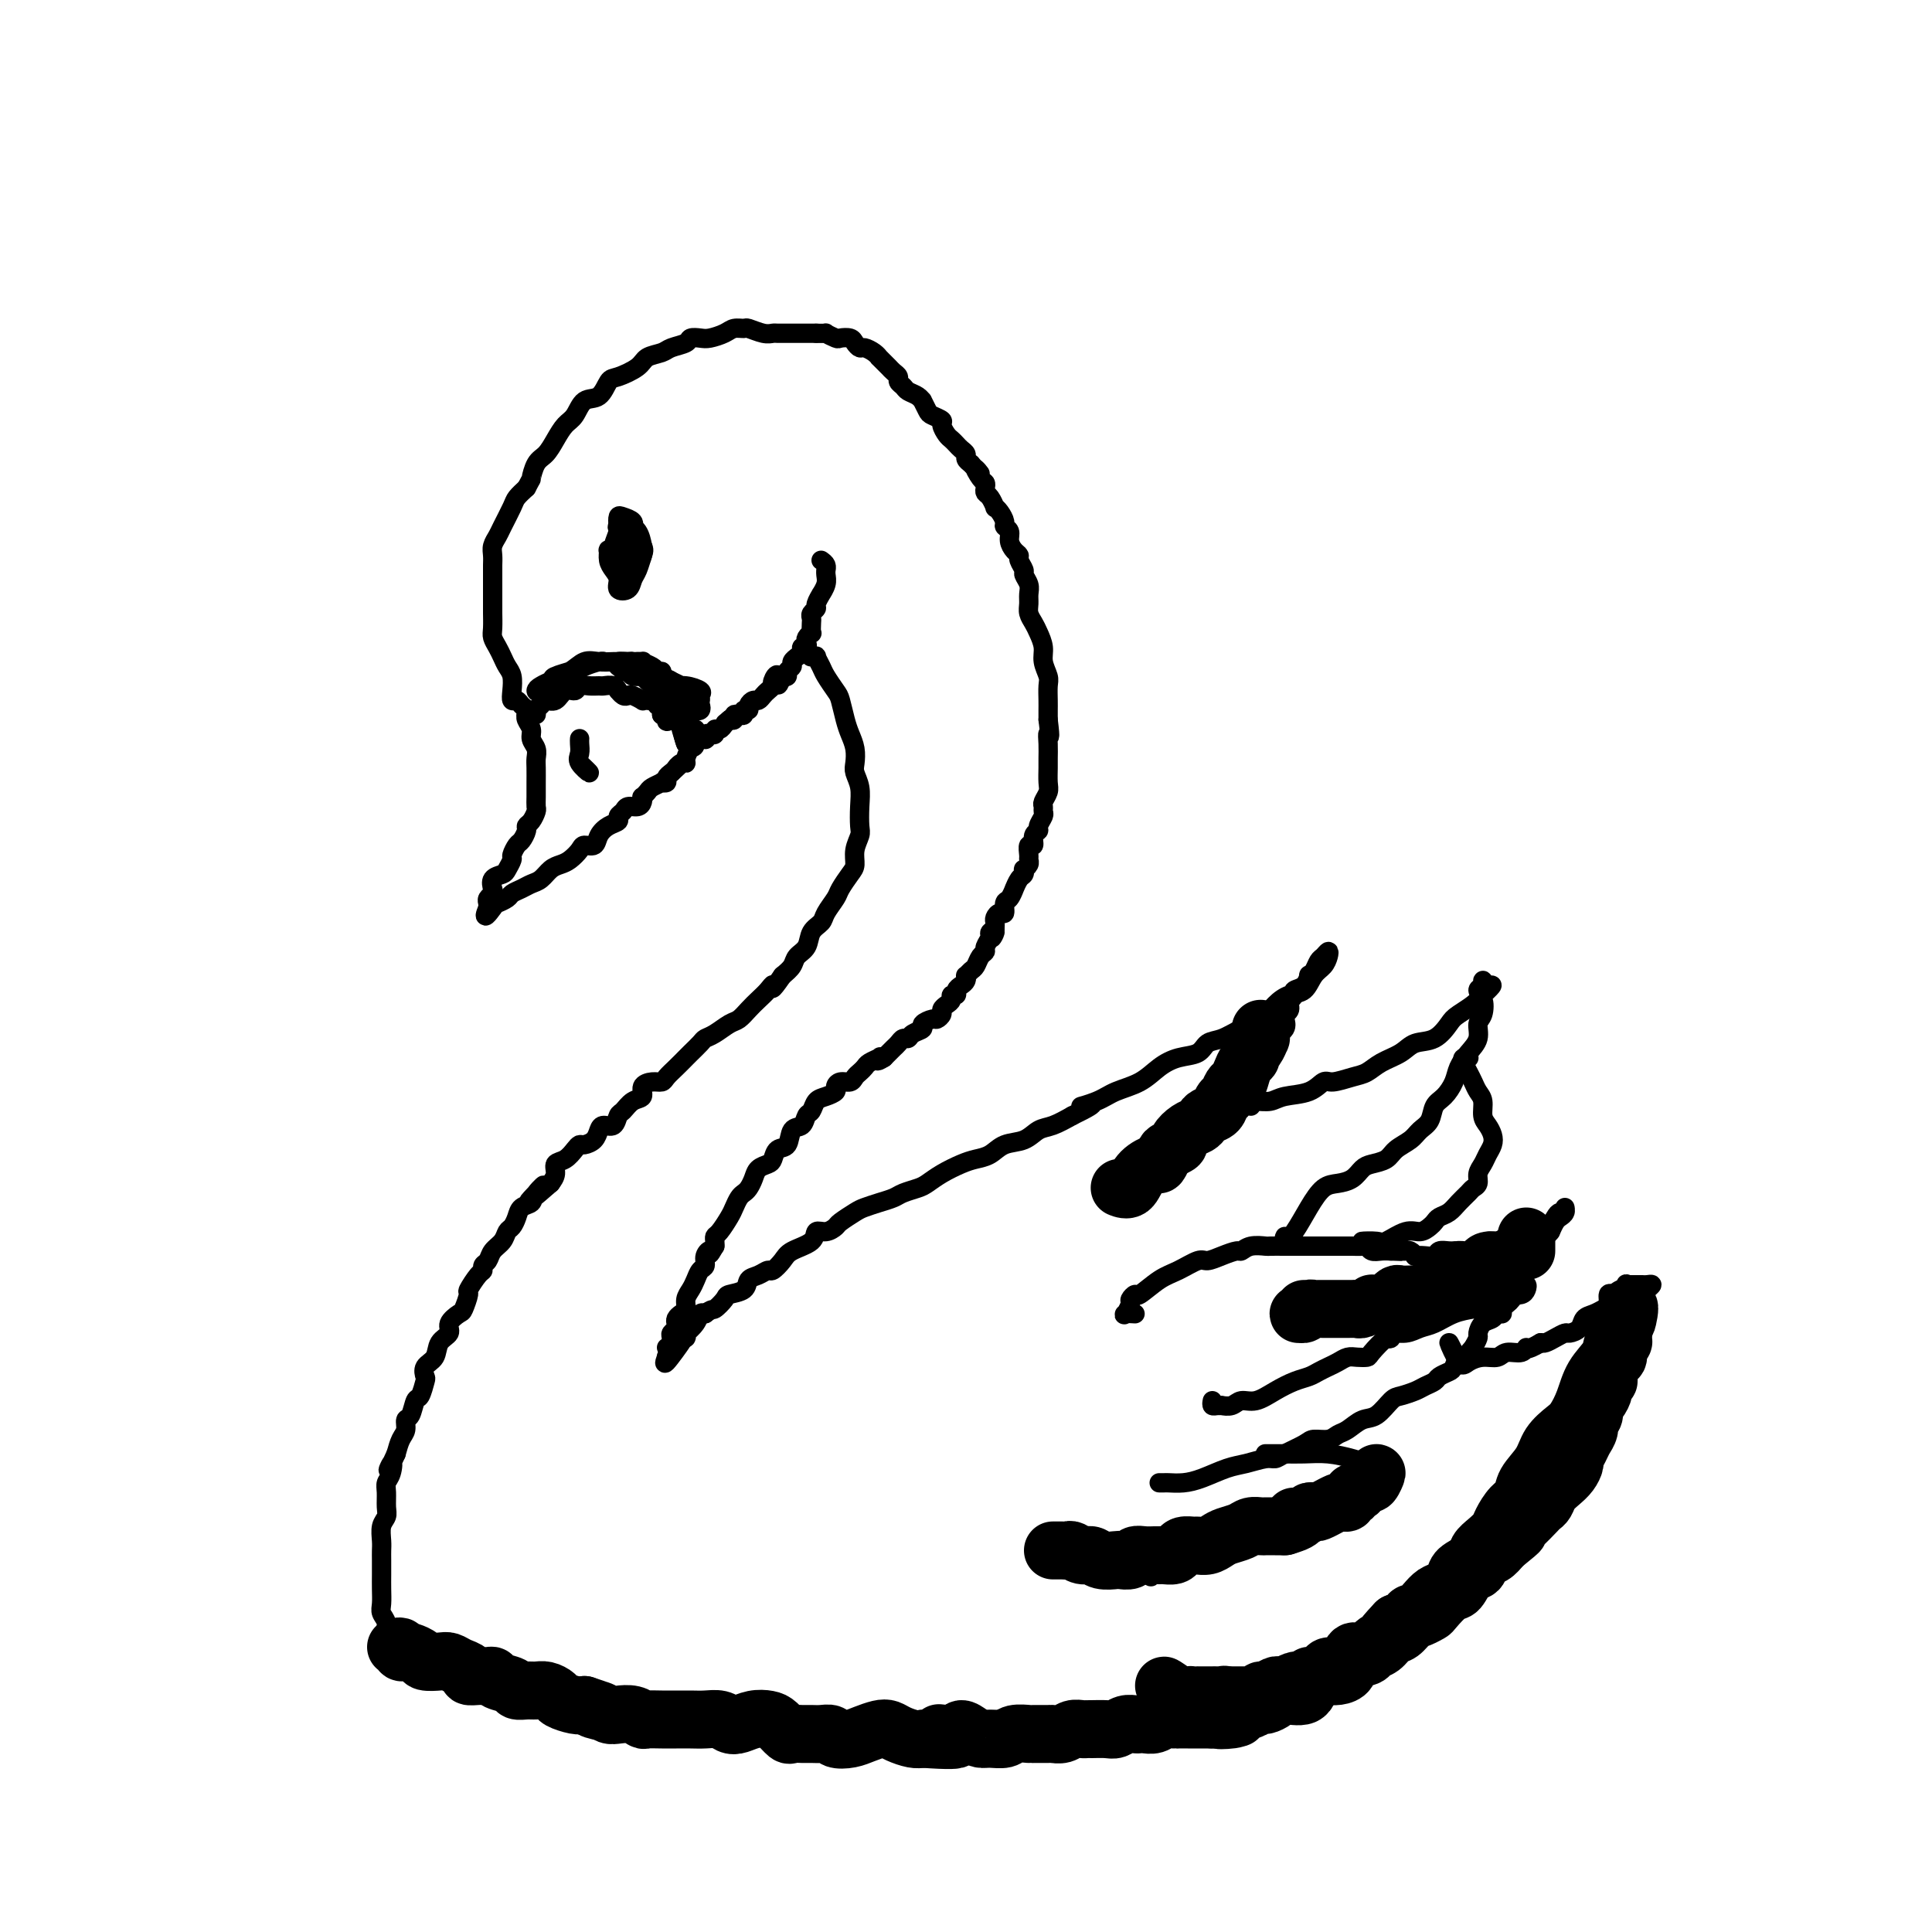 <svg viewBox='0 0 400 400' version='1.1' xmlns='http://www.w3.org/2000/svg' xmlns:xlink='http://www.w3.org/1999/xlink'><g fill='none' stroke='#000000' stroke-width='4' stroke-linecap='round' stroke-linejoin='round'><path d='M168,136c-0.120,-0.013 -0.240,-0.027 0,0c0.240,0.027 0.842,0.094 1,0c0.158,-0.094 -0.126,-0.351 0,0c0.126,0.351 0.664,1.308 1,2c0.336,0.692 0.471,1.119 1,2c0.529,0.881 1.452,2.217 2,3c0.548,0.783 0.722,1.015 1,2c0.278,0.985 0.662,2.725 1,4c0.338,1.275 0.630,2.087 1,3c0.370,0.913 0.817,1.927 1,3c0.183,1.073 0.101,2.207 0,3c-0.101,0.793 -0.222,1.247 0,2c0.222,0.753 0.788,1.804 1,3c0.212,1.196 0.071,2.537 0,4c-0.071,1.463 -0.074,3.048 0,4c0.074,0.952 0.223,1.270 0,2c-0.223,0.730 -0.818,1.871 -1,3c-0.182,1.129 0.049,2.246 0,3c-0.049,0.754 -0.379,1.147 -1,2c-0.621,0.853 -1.532,2.167 -2,3c-0.468,0.833 -0.491,1.186 -1,2c-0.509,0.814 -1.502,2.091 -2,3c-0.498,0.909 -0.500,1.451 -1,2c-0.500,0.549 -1.499,1.106 -2,2c-0.501,0.894 -0.506,2.126 -1,3c-0.494,0.874 -1.479,1.389 -2,2c-0.521,0.611 -0.577,1.317 -1,2c-0.423,0.683 -1.211,1.341 -2,2'/><path d='M162,202c-2.739,3.976 -2.085,2.417 -2,2c0.085,-0.417 -0.399,0.307 -1,1c-0.601,0.693 -1.319,1.355 -2,2c-0.681,0.645 -1.324,1.272 -2,2c-0.676,0.728 -1.384,1.556 -2,2c-0.616,0.444 -1.139,0.504 -2,1c-0.861,0.496 -2.061,1.427 -3,2c-0.939,0.573 -1.616,0.786 -2,1c-0.384,0.214 -0.474,0.428 -1,1c-0.526,0.572 -1.488,1.502 -2,2c-0.512,0.498 -0.573,0.564 -1,1c-0.427,0.436 -1.218,1.243 -2,2c-0.782,0.757 -1.553,1.464 -2,2c-0.447,0.536 -0.570,0.902 -1,1c-0.430,0.098 -1.165,-0.072 -2,0c-0.835,0.072 -1.768,0.385 -2,1c-0.232,0.615 0.237,1.531 0,2c-0.237,0.469 -1.180,0.489 -2,1c-0.820,0.511 -1.515,1.512 -2,2c-0.485,0.488 -0.759,0.463 -1,1c-0.241,0.537 -0.450,1.636 -1,2c-0.550,0.364 -1.443,-0.008 -2,0c-0.557,0.008 -0.778,0.396 -1,1c-0.222,0.604 -0.443,1.423 -1,2c-0.557,0.577 -1.449,0.913 -2,1c-0.551,0.087 -0.760,-0.076 -1,0c-0.240,0.076 -0.512,0.391 -1,1c-0.488,0.609 -1.193,1.514 -2,2c-0.807,0.486 -1.717,0.554 -2,1c-0.283,0.446 0.062,1.270 0,2c-0.062,0.730 -0.531,1.365 -1,2'/><path d='M114,245c-7.826,6.848 -3.392,2.467 -2,1c1.392,-1.467 -0.257,-0.022 -1,1c-0.743,1.022 -0.581,1.621 -1,2c-0.419,0.379 -1.421,0.538 -2,1c-0.579,0.462 -0.736,1.226 -1,2c-0.264,0.774 -0.634,1.559 -1,2c-0.366,0.441 -0.729,0.538 -1,1c-0.271,0.462 -0.450,1.290 -1,2c-0.550,0.710 -1.469,1.301 -2,2c-0.531,0.699 -0.672,1.505 -1,2c-0.328,0.495 -0.844,0.680 -1,1c-0.156,0.320 0.046,0.776 0,1c-0.046,0.224 -0.340,0.216 -1,1c-0.660,0.784 -1.688,2.360 -2,3c-0.312,0.640 0.090,0.346 0,1c-0.090,0.654 -0.672,2.257 -1,3c-0.328,0.743 -0.401,0.626 -1,1c-0.599,0.374 -1.723,1.241 -2,2c-0.277,0.759 0.293,1.412 0,2c-0.293,0.588 -1.451,1.111 -2,2c-0.549,0.889 -0.490,2.144 -1,3c-0.510,0.856 -1.590,1.312 -2,2c-0.410,0.688 -0.151,1.607 0,2c0.151,0.393 0.194,0.261 0,1c-0.194,0.739 -0.626,2.348 -1,3c-0.374,0.652 -0.692,0.348 -1,1c-0.308,0.652 -0.607,2.260 -1,3c-0.393,0.740 -0.878,0.611 -1,1c-0.122,0.389 0.121,1.297 0,2c-0.121,0.703 -0.606,1.201 -1,2c-0.394,0.799 -0.697,1.900 -1,3'/><path d='M82,301c-2.563,5.618 -1.472,2.664 -1,2c0.472,-0.664 0.324,0.963 0,2c-0.324,1.037 -0.823,1.484 -1,2c-0.177,0.516 -0.033,1.100 0,2c0.033,0.900 -0.044,2.114 0,3c0.044,0.886 0.208,1.444 0,2c-0.208,0.556 -0.788,1.111 -1,2c-0.212,0.889 -0.057,2.114 0,3c0.057,0.886 0.016,1.434 0,2c-0.016,0.566 -0.005,1.149 0,2c0.005,0.851 0.006,1.971 0,3c-0.006,1.029 -0.017,1.967 0,3c0.017,1.033 0.064,2.161 0,3c-0.064,0.839 -0.238,1.390 0,2c0.238,0.610 0.888,1.281 1,2c0.112,0.719 -0.314,1.488 0,2c0.314,0.512 1.368,0.767 2,1c0.632,0.233 0.843,0.444 1,1c0.157,0.556 0.259,1.458 1,2c0.741,0.542 2.121,0.724 3,1c0.879,0.276 1.258,0.647 2,1c0.742,0.353 1.846,0.690 3,1c1.154,0.310 2.357,0.594 3,1c0.643,0.406 0.728,0.936 2,1c1.272,0.064 3.733,-0.337 5,0c1.267,0.337 1.339,1.411 2,2c0.661,0.589 1.909,0.694 3,1c1.091,0.306 2.024,0.814 3,1c0.976,0.186 1.993,0.050 3,0c1.007,-0.050 2.002,-0.014 3,0c0.998,0.014 1.999,0.007 3,0'/><path d='M119,351c5.729,1.559 2.550,0.956 2,1c-0.550,0.044 1.528,0.734 3,1c1.472,0.266 2.339,0.109 3,0c0.661,-0.109 1.116,-0.169 2,0c0.884,0.169 2.195,0.567 3,1c0.805,0.433 1.103,0.901 2,1c0.897,0.099 2.394,-0.170 3,0c0.606,0.170 0.321,0.777 1,1c0.679,0.223 2.322,0.060 3,0c0.678,-0.060 0.389,-0.016 1,0c0.611,0.016 2.121,0.004 3,0c0.879,-0.004 1.128,-0.001 2,0c0.872,0.001 2.369,0.000 3,0c0.631,-0.000 0.397,-0.000 1,0c0.603,0.000 2.043,0.000 3,0c0.957,-0.000 1.430,0.000 2,0c0.570,-0.000 1.237,-0.000 2,0c0.763,0.000 1.622,0.000 2,0c0.378,-0.000 0.275,-0.001 1,0c0.725,0.001 2.277,0.004 3,0c0.723,-0.004 0.616,-0.015 1,0c0.384,0.015 1.258,0.057 2,0c0.742,-0.057 1.353,-0.211 2,0c0.647,0.211 1.332,0.789 2,1c0.668,0.211 1.321,0.057 2,0c0.679,-0.057 1.386,-0.015 2,0c0.614,0.015 1.137,0.004 2,0c0.863,-0.004 2.066,-0.001 3,0c0.934,0.001 1.598,0.000 2,0c0.402,-0.000 0.544,-0.000 1,0c0.456,0.000 1.228,0.000 2,0'/><path d='M185,357c6.959,0.155 2.355,0.042 1,0c-1.355,-0.042 0.538,-0.011 2,0c1.462,0.011 2.492,0.004 3,0c0.508,-0.004 0.495,-0.005 1,0c0.505,0.005 1.530,0.015 2,0c0.470,-0.015 0.387,-0.057 1,0c0.613,0.057 1.923,0.211 3,0c1.077,-0.211 1.923,-0.789 3,-1c1.077,-0.211 2.387,-0.057 3,0c0.613,0.057 0.530,0.015 1,0c0.470,-0.015 1.493,-0.004 2,0c0.507,0.004 0.499,0.001 1,0c0.501,-0.001 1.510,-0.000 2,0c0.490,0.000 0.460,0.000 1,0c0.540,-0.000 1.651,-0.000 2,0c0.349,0.000 -0.062,0.000 0,0c0.062,-0.000 0.597,-0.000 1,0c0.403,0.000 0.674,0.000 1,0c0.326,-0.000 0.706,-0.000 1,0c0.294,0.000 0.501,0.000 1,0c0.499,-0.000 1.288,-0.000 2,0c0.712,0.000 1.345,0.001 2,0c0.655,-0.001 1.330,-0.004 2,0c0.670,0.004 1.334,0.015 2,0c0.666,-0.015 1.333,-0.057 2,0c0.667,0.057 1.333,0.211 2,0c0.667,-0.211 1.336,-0.789 2,-1c0.664,-0.211 1.322,-0.057 2,0c0.678,0.057 1.375,0.015 2,0c0.625,-0.015 1.179,-0.004 2,0c0.821,0.004 1.911,0.002 3,0'/><path d='M240,355c8.878,-0.537 3.574,-0.879 2,-1c-1.574,-0.121 0.583,-0.023 2,0c1.417,0.023 2.094,-0.031 3,0c0.906,0.031 2.042,0.148 3,0c0.958,-0.148 1.737,-0.561 3,-1c1.263,-0.439 3.008,-0.906 4,-1c0.992,-0.094 1.231,0.183 2,0c0.769,-0.183 2.068,-0.826 3,-1c0.932,-0.174 1.498,0.120 2,0c0.502,-0.120 0.941,-0.656 2,-1c1.059,-0.344 2.738,-0.496 4,-1c1.262,-0.504 2.109,-1.360 3,-2c0.891,-0.640 1.828,-1.062 3,-2c1.172,-0.938 2.581,-2.390 4,-3c1.419,-0.610 2.848,-0.379 4,-1c1.152,-0.621 2.028,-2.095 3,-3c0.972,-0.905 2.040,-1.240 3,-2c0.960,-0.760 1.812,-1.946 3,-3c1.188,-1.054 2.712,-1.977 4,-3c1.288,-1.023 2.340,-2.146 3,-3c0.660,-0.854 0.929,-1.439 2,-2c1.071,-0.561 2.943,-1.099 4,-2c1.057,-0.901 1.300,-2.166 2,-3c0.700,-0.834 1.859,-1.239 3,-2c1.141,-0.761 2.264,-1.880 3,-3c0.736,-1.120 1.085,-2.242 2,-3c0.915,-0.758 2.394,-1.151 3,-2c0.606,-0.849 0.338,-2.156 1,-3c0.662,-0.844 2.255,-1.227 3,-2c0.745,-0.773 0.641,-1.935 1,-3c0.359,-1.065 1.179,-2.032 2,-3'/><path d='M326,299c3.515,-4.038 2.304,-2.134 2,-2c-0.304,0.134 0.299,-1.501 1,-3c0.701,-1.499 1.501,-2.862 2,-4c0.499,-1.138 0.697,-2.052 1,-3c0.303,-0.948 0.711,-1.930 1,-3c0.289,-1.070 0.459,-2.227 1,-3c0.541,-0.773 1.452,-1.162 2,-2c0.548,-0.838 0.735,-2.126 1,-3c0.265,-0.874 0.610,-1.333 1,-2c0.390,-0.667 0.825,-1.540 1,-2c0.175,-0.460 0.090,-0.505 0,-1c-0.090,-0.495 -0.185,-1.439 0,-2c0.185,-0.561 0.649,-0.739 1,-1c0.351,-0.261 0.588,-0.606 1,-1c0.412,-0.394 0.997,-0.838 1,-1c0.003,-0.162 -0.577,-0.044 -1,0c-0.423,0.044 -0.691,0.012 -1,0c-0.309,-0.012 -0.660,-0.003 -1,0c-0.340,0.003 -0.669,0.001 -1,0c-0.331,-0.001 -0.666,-0.000 -1,0'/><path d='M337,266c-0.636,-0.220 -0.226,-0.269 0,0c0.226,0.269 0.268,0.857 0,1c-0.268,0.143 -0.846,-0.160 -1,0c-0.154,0.160 0.117,0.782 0,1c-0.117,0.218 -0.622,0.033 -1,0c-0.378,-0.033 -0.629,0.085 -1,0c-0.371,-0.085 -0.863,-0.375 -1,0c-0.137,0.375 0.081,1.413 0,2c-0.081,0.587 -0.459,0.721 -1,1c-0.541,0.279 -1.243,0.701 -2,1c-0.757,0.299 -1.567,0.475 -2,1c-0.433,0.525 -0.487,1.398 -1,2c-0.513,0.602 -1.486,0.932 -2,1c-0.514,0.068 -0.571,-0.126 -1,0c-0.429,0.126 -1.231,0.572 -2,1c-0.769,0.428 -1.505,0.836 -2,1c-0.495,0.164 -0.747,0.082 -1,0'/><path d='M319,278c-3.446,2.018 -3.062,1.062 -3,1c0.062,-0.062 -0.200,0.771 -1,1c-0.800,0.229 -2.139,-0.144 -3,0c-0.861,0.144 -1.245,0.805 -2,1c-0.755,0.195 -1.882,-0.078 -3,0c-1.118,0.078 -2.228,0.505 -3,1c-0.772,0.495 -1.208,1.056 -2,0c-0.792,-1.056 -1.941,-3.730 -2,-4c-0.059,-0.270 0.970,1.865 2,4'/><path d='M170,116c0.423,0.304 0.847,0.609 1,1c0.153,0.391 0.037,0.869 0,1c-0.037,0.131 0.005,-0.086 0,0c-0.005,0.086 -0.058,0.475 0,1c0.058,0.525 0.227,1.187 0,2c-0.227,0.813 -0.849,1.776 -1,2c-0.151,0.224 0.170,-0.290 0,0c-0.170,0.290 -0.830,1.386 -1,2c-0.170,0.614 0.150,0.747 0,1c-0.150,0.253 -0.771,0.627 -1,1c-0.229,0.373 -0.065,0.744 0,1c0.065,0.256 0.031,0.397 0,1c-0.031,0.603 -0.060,1.668 0,2c0.060,0.332 0.208,-0.069 0,0c-0.208,0.069 -0.773,0.610 -1,1c-0.227,0.390 -0.118,0.630 0,1c0.118,0.370 0.243,0.869 0,1c-0.243,0.131 -0.854,-0.105 -1,0c-0.146,0.105 0.172,0.553 0,1c-0.172,0.447 -0.835,0.893 -1,1c-0.165,0.107 0.167,-0.125 0,0c-0.167,0.125 -0.832,0.608 -1,1c-0.168,0.392 0.161,0.693 0,1c-0.161,0.307 -0.813,0.621 -1,1c-0.187,0.379 0.089,0.823 0,1c-0.089,0.177 -0.545,0.089 -1,0'/><path d='M162,140c-1.400,3.665 -0.900,0.827 -1,0c-0.100,-0.827 -0.800,0.357 -1,1c-0.200,0.643 0.102,0.746 0,1c-0.102,0.254 -0.606,0.659 -1,1c-0.394,0.341 -0.679,0.617 -1,1c-0.321,0.383 -0.678,0.872 -1,1c-0.322,0.128 -0.607,-0.106 -1,0c-0.393,0.106 -0.893,0.550 -1,1c-0.107,0.450 0.177,0.904 0,1c-0.177,0.096 -0.817,-0.167 -1,0c-0.183,0.167 0.092,0.763 0,1c-0.092,0.237 -0.550,0.115 -1,0c-0.450,-0.115 -0.890,-0.223 -1,0c-0.110,0.223 0.112,0.778 0,1c-0.112,0.222 -0.556,0.111 -1,0'/><path d='M151,149c-1.715,1.404 -0.502,0.414 0,0c0.502,-0.414 0.293,-0.251 0,0c-0.293,0.251 -0.670,0.589 -1,1c-0.330,0.411 -0.614,0.894 -1,1c-0.386,0.106 -0.874,-0.164 -1,0c-0.126,0.164 0.111,0.762 0,1c-0.111,0.238 -0.570,0.116 -1,0c-0.430,-0.116 -0.832,-0.227 -1,0c-0.168,0.227 -0.102,0.792 0,1c0.102,0.208 0.238,0.060 0,0c-0.238,-0.060 -0.851,-0.031 -1,0c-0.149,0.031 0.167,0.064 0,0c-0.167,-0.064 -0.818,-0.224 -1,0c-0.182,0.224 0.106,0.833 0,1c-0.106,0.167 -0.605,-0.109 -1,0c-0.395,0.109 -0.684,0.603 -1,0c-0.316,-0.603 -0.658,-2.301 -1,-4'/><path d='M141,150c-0.333,0.000 0.333,2.000 1,4'/><path d='M110,147c0.120,0.398 0.240,0.796 0,1c-0.240,0.204 -0.838,0.214 -1,0c-0.162,-0.214 0.114,-0.651 0,-1c-0.114,-0.349 -0.618,-0.611 -1,-1c-0.382,-0.389 -0.641,-0.905 -1,-1c-0.359,-0.095 -0.817,0.231 -1,0c-0.183,-0.231 -0.090,-1.020 0,-2c0.090,-0.980 0.178,-2.150 0,-3c-0.178,-0.850 -0.622,-1.381 -1,-2c-0.378,-0.619 -0.690,-1.326 -1,-2c-0.310,-0.674 -0.619,-1.316 -1,-2c-0.381,-0.684 -0.834,-1.410 -1,-2c-0.166,-0.590 -0.044,-1.045 0,-2c0.044,-0.955 0.012,-2.409 0,-3c-0.012,-0.591 -0.003,-0.318 0,-1c0.003,-0.682 0.001,-2.318 0,-3c-0.001,-0.682 -0.001,-0.409 0,-1c0.001,-0.591 0.004,-2.046 0,-3c-0.004,-0.954 -0.013,-1.408 0,-2c0.013,-0.592 0.049,-1.321 0,-2c-0.049,-0.679 -0.183,-1.309 0,-2c0.183,-0.691 0.682,-1.445 1,-2c0.318,-0.555 0.456,-0.912 1,-2c0.544,-1.088 1.492,-2.908 2,-4c0.508,-1.092 0.574,-1.455 1,-2c0.426,-0.545 1.213,-1.273 2,-2'/><path d='M109,101c1.274,-2.459 0.960,-1.608 1,-2c0.040,-0.392 0.434,-2.029 1,-3c0.566,-0.971 1.306,-1.276 2,-2c0.694,-0.724 1.344,-1.865 2,-3c0.656,-1.135 1.317,-2.262 2,-3c0.683,-0.738 1.388,-1.086 2,-2c0.612,-0.914 1.130,-2.394 2,-3c0.870,-0.606 2.091,-0.337 3,-1c0.909,-0.663 1.508,-2.258 2,-3c0.492,-0.742 0.879,-0.633 2,-1c1.121,-0.367 2.977,-1.211 4,-2c1.023,-0.789 1.215,-1.521 2,-2c0.785,-0.479 2.164,-0.703 3,-1c0.836,-0.297 1.129,-0.667 2,-1c0.871,-0.333 2.320,-0.628 3,-1c0.680,-0.372 0.590,-0.822 1,-1c0.410,-0.178 1.318,-0.086 2,0c0.682,0.086 1.137,0.166 2,0c0.863,-0.166 2.136,-0.577 3,-1c0.864,-0.423 1.321,-0.860 2,-1c0.679,-0.140 1.581,0.015 2,0c0.419,-0.015 0.353,-0.200 1,0c0.647,0.200 2.005,0.786 3,1c0.995,0.214 1.628,0.057 2,0c0.372,-0.057 0.485,-0.015 1,0c0.515,0.015 1.433,0.004 2,0c0.567,-0.004 0.782,-0.001 1,0c0.218,0.001 0.440,0.000 1,0c0.560,-0.000 1.458,-0.000 2,0c0.542,0.000 0.726,0.000 1,0c0.274,-0.000 0.637,-0.000 1,0'/><path d='M169,69c2.661,0.095 1.812,-0.168 2,0c0.188,0.168 1.413,0.767 2,1c0.587,0.233 0.538,0.100 1,0c0.462,-0.100 1.437,-0.168 2,0c0.563,0.168 0.715,0.571 1,1c0.285,0.429 0.702,0.885 1,1c0.298,0.115 0.475,-0.110 1,0c0.525,0.110 1.398,0.554 2,1c0.602,0.446 0.935,0.893 1,1c0.065,0.107 -0.136,-0.126 0,0c0.136,0.126 0.610,0.611 1,1c0.390,0.389 0.696,0.682 1,1c0.304,0.318 0.605,0.663 1,1c0.395,0.337 0.883,0.667 1,1c0.117,0.333 -0.136,0.668 0,1c0.136,0.332 0.663,0.662 1,1c0.337,0.338 0.486,0.686 1,1c0.514,0.314 1.393,0.595 2,1c0.607,0.405 0.941,0.935 1,1c0.059,0.065 -0.157,-0.334 0,0c0.157,0.334 0.686,1.403 1,2c0.314,0.597 0.413,0.723 1,1c0.587,0.277 1.663,0.704 2,1c0.337,0.296 -0.065,0.460 0,1c0.065,0.540 0.596,1.454 1,2c0.404,0.546 0.682,0.724 1,1c0.318,0.276 0.676,0.651 1,1c0.324,0.349 0.613,0.671 1,1c0.387,0.329 0.874,0.666 1,1c0.126,0.334 -0.107,0.667 0,1c0.107,0.333 0.553,0.667 1,1'/><path d='M201,96c3.276,3.676 1.465,1.367 1,1c-0.465,-0.367 0.414,1.210 1,2c0.586,0.790 0.879,0.794 1,1c0.121,0.206 0.070,0.615 0,1c-0.070,0.385 -0.160,0.746 0,1c0.160,0.254 0.569,0.400 1,1c0.431,0.600 0.885,1.652 1,2c0.115,0.348 -0.109,-0.010 0,0c0.109,0.010 0.550,0.387 1,1c0.450,0.613 0.908,1.463 1,2c0.092,0.537 -0.181,0.760 0,1c0.181,0.240 0.818,0.497 1,1c0.182,0.503 -0.091,1.252 0,2c0.091,0.748 0.545,1.495 1,2c0.455,0.505 0.910,0.768 1,1c0.090,0.232 -0.186,0.432 0,1c0.186,0.568 0.835,1.503 1,2c0.165,0.497 -0.153,0.556 0,1c0.153,0.444 0.776,1.274 1,2c0.224,0.726 0.049,1.348 0,2c-0.049,0.652 0.029,1.332 0,2c-0.029,0.668 -0.167,1.322 0,2c0.167,0.678 0.637,1.379 1,2c0.363,0.621 0.619,1.162 1,2c0.381,0.838 0.887,1.971 1,3c0.113,1.029 -0.166,1.952 0,3c0.166,1.048 0.776,2.220 1,3c0.224,0.780 0.060,1.168 0,2c-0.060,0.832 -0.016,2.109 0,3c0.016,0.891 0.005,1.398 0,2c-0.005,0.602 -0.002,1.301 0,2'/><path d='M217,149c0.619,4.933 0.166,3.265 0,3c-0.166,-0.265 -0.043,0.873 0,2c0.043,1.127 0.008,2.242 0,3c-0.008,0.758 0.012,1.159 0,2c-0.012,0.841 -0.056,2.124 0,3c0.056,0.876 0.212,1.347 0,2c-0.212,0.653 -0.793,1.488 -1,2c-0.207,0.512 -0.040,0.701 0,1c0.040,0.299 -0.046,0.709 0,1c0.046,0.291 0.224,0.464 0,1c-0.224,0.536 -0.848,1.434 -1,2c-0.152,0.566 0.170,0.799 0,1c-0.170,0.201 -0.830,0.368 -1,1c-0.170,0.632 0.152,1.727 0,2c-0.152,0.273 -0.776,-0.277 -1,0c-0.224,0.277 -0.046,1.380 0,2c0.046,0.620 -0.040,0.758 0,1c0.040,0.242 0.204,0.588 0,1c-0.204,0.412 -0.777,0.889 -1,1c-0.223,0.111 -0.098,-0.144 0,0c0.098,0.144 0.167,0.687 0,1c-0.167,0.313 -0.571,0.397 -1,1c-0.429,0.603 -0.885,1.724 -1,2c-0.115,0.276 0.110,-0.295 0,0c-0.110,0.295 -0.555,1.455 -1,2c-0.445,0.545 -0.890,0.475 -1,1c-0.110,0.525 0.114,1.646 0,2c-0.114,0.354 -0.567,-0.060 -1,0c-0.433,0.060 -0.847,0.593 -1,1c-0.153,0.407 -0.044,0.688 0,1c0.044,0.312 0.022,0.656 0,1'/><path d='M206,192c-1.482,3.793 -0.186,1.776 0,1c0.186,-0.776 -0.738,-0.311 -1,0c-0.262,0.311 0.137,0.468 0,1c-0.137,0.532 -0.810,1.437 -1,2c-0.190,0.563 0.103,0.782 0,1c-0.103,0.218 -0.602,0.436 -1,1c-0.398,0.564 -0.694,1.475 -1,2c-0.306,0.525 -0.620,0.666 -1,1c-0.380,0.334 -0.824,0.863 -1,1c-0.176,0.137 -0.085,-0.117 0,0c0.085,0.117 0.162,0.605 0,1c-0.162,0.395 -0.565,0.697 -1,1c-0.435,0.303 -0.904,0.606 -1,1c-0.096,0.394 0.180,0.879 0,1c-0.180,0.121 -0.818,-0.123 -1,0c-0.182,0.123 0.091,0.611 0,1c-0.091,0.389 -0.548,0.678 -1,1c-0.452,0.322 -0.900,0.678 -1,1c-0.100,0.322 0.147,0.611 0,1c-0.147,0.389 -0.687,0.877 -1,1c-0.313,0.123 -0.398,-0.121 -1,0c-0.602,0.121 -1.719,0.606 -2,1c-0.281,0.394 0.276,0.697 0,1c-0.276,0.303 -1.383,0.606 -2,1c-0.617,0.394 -0.743,0.879 -1,1c-0.257,0.121 -0.646,-0.122 -1,0c-0.354,0.122 -0.672,0.610 -1,1c-0.328,0.390 -0.665,0.682 -1,1c-0.335,0.318 -0.667,0.662 -1,1c-0.333,0.338 -0.666,0.669 -1,1'/><path d='M183,219c-1.957,1.250 -1.350,0.377 -1,0c0.350,-0.377 0.445,-0.256 0,0c-0.445,0.256 -1.428,0.647 -2,1c-0.572,0.353 -0.734,0.668 -1,1c-0.266,0.332 -0.636,0.680 -1,1c-0.364,0.320 -0.723,0.610 -1,1c-0.277,0.390 -0.472,0.878 -1,1c-0.528,0.122 -1.388,-0.123 -2,0c-0.612,0.123 -0.976,0.614 -1,1c-0.024,0.386 0.292,0.665 0,1c-0.292,0.335 -1.190,0.724 -2,1c-0.810,0.276 -1.530,0.439 -2,1c-0.470,0.561 -0.688,1.520 -1,2c-0.312,0.480 -0.717,0.481 -1,1c-0.283,0.519 -0.443,1.557 -1,2c-0.557,0.443 -1.510,0.290 -2,1c-0.490,0.710 -0.516,2.284 -1,3c-0.484,0.716 -1.425,0.576 -2,1c-0.575,0.424 -0.784,1.413 -1,2c-0.216,0.587 -0.439,0.773 -1,1c-0.561,0.227 -1.460,0.494 -2,1c-0.540,0.506 -0.722,1.252 -1,2c-0.278,0.748 -0.651,1.497 -1,2c-0.349,0.503 -0.674,0.758 -1,1c-0.326,0.242 -0.651,0.470 -1,1c-0.349,0.530 -0.720,1.360 -1,2c-0.280,0.640 -0.467,1.089 -1,2c-0.533,0.911 -1.411,2.286 -2,3c-0.589,0.714 -0.889,0.769 -1,1c-0.111,0.231 -0.032,0.637 0,1c0.032,0.363 0.016,0.681 0,1'/><path d='M148,258c-1.555,2.671 -0.941,1.349 -1,1c-0.059,-0.349 -0.789,0.277 -1,1c-0.211,0.723 0.097,1.544 0,2c-0.097,0.456 -0.600,0.546 -1,1c-0.400,0.454 -0.699,1.274 -1,2c-0.301,0.726 -0.606,1.360 -1,2c-0.394,0.640 -0.876,1.285 -1,2c-0.124,0.715 0.111,1.501 0,2c-0.111,0.499 -0.570,0.711 -1,1c-0.430,0.289 -0.833,0.654 -1,1c-0.167,0.346 -0.098,0.674 0,1c0.098,0.326 0.223,0.650 0,1c-0.223,0.350 -0.796,0.725 -1,1c-0.204,0.275 -0.040,0.450 0,1c0.040,0.550 -0.046,1.477 0,2c0.046,0.523 0.222,0.644 0,1c-0.222,0.356 -0.841,0.946 -1,1c-0.159,0.054 0.143,-0.429 0,0c-0.143,0.429 -0.731,1.769 0,1c0.731,-0.769 2.780,-3.648 3,-4c0.220,-0.352 -1.390,1.824 -3,4'/><path d='M111,147c0.026,0.515 0.051,1.030 0,1c-0.051,-0.030 -0.180,-0.604 0,-1c0.180,-0.396 0.668,-0.613 1,-1c0.332,-0.387 0.508,-0.945 1,-1c0.492,-0.055 1.300,0.392 2,0c0.700,-0.392 1.291,-1.622 2,-2c0.709,-0.378 1.537,0.095 2,0c0.463,-0.095 0.561,-0.759 1,-1c0.439,-0.241 1.218,-0.061 2,0c0.782,0.061 1.568,0.001 2,0c0.432,-0.001 0.511,0.056 1,0c0.489,-0.056 1.388,-0.225 2,0c0.612,0.225 0.936,0.844 1,1c0.064,0.156 -0.133,-0.151 0,0c0.133,0.151 0.595,0.758 1,1c0.405,0.242 0.753,0.117 1,0c0.247,-0.117 0.395,-0.227 1,0c0.605,0.227 1.669,0.792 2,1c0.331,0.208 -0.070,0.060 0,0c0.070,-0.060 0.611,-0.031 1,0c0.389,0.031 0.626,0.064 1,0c0.374,-0.064 0.885,-0.224 1,0c0.115,0.224 -0.165,0.833 0,1c0.165,0.167 0.775,-0.109 1,0c0.225,0.109 0.064,0.603 0,1c-0.064,0.397 -0.032,0.699 0,1'/><path d='M137,148c1.769,0.878 1.192,0.072 1,0c-0.192,-0.072 0.000,0.589 0,1c0.000,0.411 -0.192,0.572 1,0c1.192,-0.572 3.769,-1.878 4,-2c0.231,-0.122 -1.885,0.939 -4,2'/><path d='M109,149c0.033,-0.488 0.065,-0.976 0,-1c-0.065,-0.024 -0.228,0.417 0,1c0.228,0.583 0.846,1.310 1,2c0.154,0.690 -0.155,1.344 0,2c0.155,0.656 0.774,1.313 1,2c0.226,0.687 0.061,1.405 0,2c-0.061,0.595 -0.016,1.066 0,2c0.016,0.934 0.005,2.329 0,3c-0.005,0.671 -0.004,0.617 0,1c0.004,0.383 0.011,1.202 0,2c-0.011,0.798 -0.041,1.575 0,2c0.041,0.425 0.151,0.499 0,1c-0.151,0.501 -0.565,1.428 -1,2c-0.435,0.572 -0.891,0.787 -1,1c-0.109,0.213 0.129,0.423 0,1c-0.129,0.577 -0.626,1.520 -1,2c-0.374,0.480 -0.624,0.496 -1,1c-0.376,0.504 -0.879,1.496 -1,2c-0.121,0.504 0.139,0.520 0,1c-0.139,0.480 -0.677,1.424 -1,2c-0.323,0.576 -0.430,0.784 -1,1c-0.570,0.216 -1.603,0.439 -2,1c-0.397,0.561 -0.159,1.460 0,2c0.159,0.540 0.238,0.722 0,1c-0.238,0.278 -0.795,0.652 -1,1c-0.205,0.348 -0.059,0.671 0,1c0.059,0.329 0.029,0.665 0,1'/><path d='M101,188c-1.351,3.142 0.271,0.997 1,0c0.729,-0.997 0.565,-0.845 1,-1c0.435,-0.155 1.467,-0.618 2,-1c0.533,-0.382 0.565,-0.683 1,-1c0.435,-0.317 1.271,-0.648 2,-1c0.729,-0.352 1.350,-0.723 2,-1c0.650,-0.277 1.330,-0.459 2,-1c0.670,-0.541 1.330,-1.442 2,-2c0.670,-0.558 1.349,-0.775 2,-1c0.651,-0.225 1.273,-0.458 2,-1c0.727,-0.542 1.559,-1.392 2,-2c0.441,-0.608 0.490,-0.975 1,-1c0.510,-0.025 1.481,0.292 2,0c0.519,-0.292 0.587,-1.191 1,-2c0.413,-0.809 1.170,-1.527 2,-2c0.830,-0.473 1.731,-0.700 2,-1c0.269,-0.300 -0.096,-0.671 0,-1c0.096,-0.329 0.653,-0.614 1,-1c0.347,-0.386 0.484,-0.873 1,-1c0.516,-0.127 1.409,0.107 2,0c0.591,-0.107 0.878,-0.553 1,-1c0.122,-0.447 0.079,-0.894 0,-1c-0.079,-0.106 -0.194,0.129 0,0c0.194,-0.129 0.697,-0.622 1,-1c0.303,-0.378 0.406,-0.640 1,-1c0.594,-0.360 1.678,-0.817 2,-1c0.322,-0.183 -0.120,-0.090 0,0c0.120,0.090 0.802,0.178 1,0c0.198,-0.178 -0.086,-0.622 0,-1c0.086,-0.378 0.543,-0.689 1,-1'/><path d='M139,160c2.658,-2.484 1.303,-1.195 1,-1c-0.303,0.195 0.444,-0.704 1,-1c0.556,-0.296 0.919,0.013 1,0c0.081,-0.013 -0.122,-0.346 0,-1c0.122,-0.654 0.569,-1.629 1,-2c0.431,-0.371 0.847,-0.138 1,-1c0.153,-0.862 0.044,-2.818 0,-3c-0.044,-0.182 -0.022,1.409 0,3'/><path d='M138,279c0.303,-0.022 0.607,-0.043 1,0c0.393,0.043 0.876,0.151 1,0c0.124,-0.151 -0.112,-0.561 0,-1c0.112,-0.439 0.573,-0.908 1,-1c0.427,-0.092 0.821,0.192 1,0c0.179,-0.192 0.142,-0.861 0,-1c-0.142,-0.139 -0.389,0.251 0,0c0.389,-0.251 1.412,-1.145 2,-2c0.588,-0.855 0.739,-1.673 1,-2c0.261,-0.327 0.630,-0.164 1,0'/><path d='M146,272c1.573,-1.202 1.506,-0.707 2,-1c0.494,-0.293 1.550,-1.373 2,-2c0.450,-0.627 0.296,-0.799 1,-1c0.704,-0.201 2.268,-0.430 3,-1c0.732,-0.570 0.634,-1.479 1,-2c0.366,-0.521 1.198,-0.653 2,-1c0.802,-0.347 1.574,-0.907 2,-1c0.426,-0.093 0.505,0.283 1,0c0.495,-0.283 1.406,-1.224 2,-2c0.594,-0.776 0.870,-1.388 2,-2c1.130,-0.612 3.113,-1.224 4,-2c0.887,-0.776 0.678,-1.717 1,-2c0.322,-0.283 1.174,0.093 2,0c0.826,-0.093 1.628,-0.655 2,-1c0.372,-0.345 0.316,-0.474 1,-1c0.684,-0.526 2.107,-1.450 3,-2c0.893,-0.550 1.254,-0.725 2,-1c0.746,-0.275 1.876,-0.650 3,-1c1.124,-0.350 2.242,-0.674 3,-1c0.758,-0.326 1.154,-0.654 2,-1c0.846,-0.346 2.141,-0.709 3,-1c0.859,-0.291 1.283,-0.511 2,-1c0.717,-0.489 1.727,-1.248 3,-2c1.273,-0.752 2.809,-1.496 4,-2c1.191,-0.504 2.037,-0.769 3,-1c0.963,-0.231 2.042,-0.428 3,-1c0.958,-0.572 1.795,-1.518 3,-2c1.205,-0.482 2.776,-0.500 4,-1c1.224,-0.500 2.099,-1.481 3,-2c0.901,-0.519 1.829,-0.577 3,-1c1.171,-0.423 2.586,-1.212 4,-2'/><path d='M222,231c7.279,-3.513 2.978,-2.296 2,-2c-0.978,0.296 1.367,-0.330 3,-1c1.633,-0.670 2.552,-1.383 4,-2c1.448,-0.617 3.423,-1.139 5,-2c1.577,-0.861 2.756,-2.061 4,-3c1.244,-0.939 2.551,-1.617 4,-2c1.449,-0.383 3.038,-0.472 4,-1c0.962,-0.528 1.296,-1.496 2,-2c0.704,-0.504 1.777,-0.545 3,-1c1.223,-0.455 2.597,-1.324 4,-2c1.403,-0.676 2.837,-1.157 4,-2c1.163,-0.843 2.055,-2.046 3,-3c0.945,-0.954 1.941,-1.659 3,-2c1.059,-0.341 2.179,-0.316 3,-1c0.821,-0.684 1.341,-2.075 2,-3c0.659,-0.925 1.455,-1.384 2,-2c0.545,-0.616 0.837,-1.388 1,-2c0.163,-0.612 0.198,-1.064 0,-1c-0.198,0.064 -0.627,0.642 -1,1c-0.373,0.358 -0.690,0.495 -1,1c-0.310,0.505 -0.612,1.378 -1,2c-0.388,0.622 -0.861,0.993 -1,1c-0.139,0.007 0.055,-0.349 0,0c-0.055,0.349 -0.361,1.402 -1,2c-0.639,0.598 -1.611,0.742 -2,1c-0.389,0.258 -0.194,0.629 0,1'/><path d='M268,206c-1.018,1.360 -0.063,0.262 0,0c0.063,-0.262 -0.766,0.314 -1,1c-0.234,0.686 0.127,1.481 0,2c-0.127,0.519 -0.741,0.762 -1,1c-0.259,0.238 -0.163,0.472 0,1c0.163,0.528 0.395,1.352 0,2c-0.395,0.648 -1.415,1.122 -2,2c-0.585,0.878 -0.735,2.161 -1,3c-0.265,0.839 -0.645,1.235 -1,2c-0.355,0.765 -0.683,1.899 -1,3c-0.317,1.101 -0.621,2.168 -1,3c-0.379,0.832 -0.834,1.429 -1,2c-0.166,0.571 -0.045,1.115 0,1c0.045,-0.115 0.013,-0.890 0,-1c-0.013,-0.110 -0.006,0.445 0,1'/><path d='M245,241c-0.419,0.062 -0.838,0.124 -1,0c-0.162,-0.124 -0.067,-0.436 0,-1c0.067,-0.564 0.106,-1.382 0,-2c-0.106,-0.618 -0.355,-1.037 0,-1c0.355,0.037 1.316,0.532 2,0c0.684,-0.532 1.093,-2.089 2,-3c0.907,-0.911 2.313,-1.176 4,-2c1.687,-0.824 3.655,-2.208 5,-3c1.345,-0.792 2.065,-0.990 3,-1c0.935,-0.010 2.083,0.170 3,0c0.917,-0.170 1.603,-0.690 3,-1c1.397,-0.310 3.504,-0.411 5,-1c1.496,-0.589 2.381,-1.666 3,-2c0.619,-0.334 0.974,0.077 2,0c1.026,-0.077 2.724,-0.641 4,-1c1.276,-0.359 2.130,-0.514 3,-1c0.870,-0.486 1.756,-1.303 3,-2c1.244,-0.697 2.844,-1.274 4,-2c1.156,-0.726 1.866,-1.601 3,-2c1.134,-0.399 2.691,-0.320 4,-1c1.309,-0.680 2.368,-2.118 3,-3c0.632,-0.882 0.835,-1.208 2,-2c1.165,-0.792 3.293,-2.049 4,-3c0.707,-0.951 -0.006,-1.595 0,-2c0.006,-0.405 0.732,-0.571 1,-1c0.268,-0.429 0.076,-1.123 0,-1c-0.076,0.123 -0.038,1.061 0,2'/><path d='M307,205c3.718,-2.421 1.012,0.026 0,1c-1.012,0.974 -0.329,0.476 0,1c0.329,0.524 0.306,2.069 0,3c-0.306,0.931 -0.893,1.249 -1,2c-0.107,0.751 0.267,1.934 0,3c-0.267,1.066 -1.175,2.014 -2,3c-0.825,0.986 -1.568,2.011 -2,3c-0.432,0.989 -0.553,1.941 -1,3c-0.447,1.059 -1.221,2.223 -2,3c-0.779,0.777 -1.564,1.167 -2,2c-0.436,0.833 -0.524,2.111 -1,3c-0.476,0.889 -1.338,1.390 -2,2c-0.662,0.610 -1.122,1.328 -2,2c-0.878,0.672 -2.174,1.297 -3,2c-0.826,0.703 -1.183,1.484 -2,2c-0.817,0.516 -2.095,0.766 -3,1c-0.905,0.234 -1.439,0.452 -2,1c-0.561,0.548 -1.151,1.428 -2,2c-0.849,0.572 -1.958,0.838 -3,1c-1.042,0.162 -2.016,0.221 -3,1c-0.984,0.779 -1.976,2.278 -3,4c-1.024,1.722 -2.079,3.668 -3,5c-0.921,1.332 -1.710,2.051 -2,2c-0.290,-0.051 -0.083,-0.872 0,-1c0.083,-0.128 0.041,0.436 0,1'/><path d='M304,219c0.107,0.017 0.214,0.035 0,0c-0.214,-0.035 -0.748,-0.122 -1,0c-0.252,0.122 -0.221,0.454 0,1c0.221,0.546 0.633,1.305 1,2c0.367,0.695 0.690,1.327 1,2c0.310,0.673 0.609,1.388 1,2c0.391,0.612 0.876,1.123 1,2c0.124,0.877 -0.113,2.122 0,3c0.113,0.878 0.578,1.390 1,2c0.422,0.610 0.803,1.318 1,2c0.197,0.682 0.211,1.338 0,2c-0.211,0.662 -0.648,1.329 -1,2c-0.352,0.671 -0.618,1.345 -1,2c-0.382,0.655 -0.879,1.292 -1,2c-0.121,0.708 0.134,1.489 0,2c-0.134,0.511 -0.655,0.753 -1,1c-0.345,0.247 -0.512,0.500 -1,1c-0.488,0.500 -1.296,1.247 -2,2c-0.704,0.753 -1.304,1.513 -2,2c-0.696,0.487 -1.486,0.703 -2,1c-0.514,0.297 -0.750,0.676 -1,1c-0.250,0.324 -0.512,0.595 -1,1c-0.488,0.405 -1.202,0.946 -2,1c-0.798,0.054 -1.681,-0.378 -3,0c-1.319,0.378 -3.075,1.565 -4,2c-0.925,0.435 -1.018,0.117 -2,0c-0.982,-0.117 -2.852,-0.033 -3,0c-0.148,0.033 1.426,0.017 3,0'/><path d='M235,272c-0.813,-0.055 -1.626,-0.110 -2,0c-0.374,0.110 -0.310,0.386 0,0c0.310,-0.386 0.866,-1.434 1,-2c0.134,-0.566 -0.152,-0.651 0,-1c0.152,-0.349 0.744,-0.963 1,-1c0.256,-0.037 0.175,0.502 1,0c0.825,-0.502 2.555,-2.046 4,-3c1.445,-0.954 2.604,-1.317 4,-2c1.396,-0.683 3.028,-1.684 4,-2c0.972,-0.316 1.284,0.055 2,0c0.716,-0.055 1.835,-0.537 3,-1c1.165,-0.463 2.376,-0.909 3,-1c0.624,-0.091 0.660,0.172 1,0c0.340,-0.172 0.983,-0.778 2,-1c1.017,-0.222 2.409,-0.059 3,0c0.591,0.059 0.381,0.016 1,0c0.619,-0.016 2.066,-0.004 3,0c0.934,0.004 1.354,0.001 2,0c0.646,-0.001 1.516,-0.000 2,0c0.484,0.000 0.580,0.000 1,0c0.420,-0.000 1.163,-0.000 2,0c0.837,0.000 1.767,-0.000 2,0c0.233,0.000 -0.232,0.000 0,0c0.232,-0.000 1.162,-0.001 2,0c0.838,0.001 1.586,0.004 2,0c0.414,-0.004 0.495,-0.015 1,0c0.505,0.015 1.434,0.057 2,0c0.566,-0.057 0.770,-0.211 1,0c0.230,0.211 0.485,0.788 1,1c0.515,0.212 1.290,0.061 2,0c0.710,-0.061 1.355,-0.030 2,0'/><path d='M288,259c4.378,0.156 0.823,0.046 0,0c-0.823,-0.046 1.084,-0.026 2,0c0.916,0.026 0.840,0.059 1,0c0.160,-0.059 0.558,-0.211 1,0c0.442,0.211 0.930,0.785 1,1c0.070,0.215 -0.276,0.072 0,0c0.276,-0.072 1.176,-0.072 2,0c0.824,0.072 1.572,0.216 2,0c0.428,-0.216 0.537,-0.793 1,-1c0.463,-0.207 1.279,-0.045 2,0c0.721,0.045 1.348,-0.026 2,0c0.652,0.026 1.328,0.148 2,0c0.672,-0.148 1.340,-0.565 2,-1c0.660,-0.435 1.312,-0.886 2,-1c0.688,-0.114 1.413,0.111 2,0c0.587,-0.111 1.036,-0.558 2,-1c0.964,-0.442 2.443,-0.879 3,-1c0.557,-0.121 0.192,0.074 1,0c0.808,-0.074 2.791,-0.417 4,-1c1.209,-0.583 1.645,-1.407 2,-2c0.355,-0.593 0.628,-0.954 1,-1c0.372,-0.046 0.843,0.225 1,0c0.157,-0.225 0.001,-0.944 0,-1c-0.001,-0.056 0.154,0.552 0,1c-0.154,0.448 -0.619,0.736 -1,1c-0.381,0.264 -0.680,0.504 -1,1c-0.320,0.496 -0.660,1.248 -1,2'/><path d='M321,255c-0.655,0.889 -0.794,0.610 -1,1c-0.206,0.390 -0.479,1.448 -1,2c-0.521,0.552 -1.291,0.600 -2,1c-0.709,0.400 -1.358,1.154 -2,2c-0.642,0.846 -1.275,1.785 -2,2c-0.725,0.215 -1.540,-0.292 -2,0c-0.460,0.292 -0.565,1.385 -1,2c-0.435,0.615 -1.201,0.754 -2,1c-0.799,0.246 -1.632,0.601 -2,1c-0.368,0.399 -0.273,0.842 -1,1c-0.727,0.158 -2.278,0.032 -3,0c-0.722,-0.032 -0.616,0.029 -1,0c-0.384,-0.029 -1.257,-0.148 -2,0c-0.743,0.148 -1.356,0.562 -2,1c-0.644,0.438 -1.318,0.901 -2,1c-0.682,0.099 -1.373,-0.166 -2,0c-0.627,0.166 -1.192,0.762 -2,1c-0.808,0.238 -1.861,0.116 -3,0c-1.139,-0.116 -2.366,-0.227 -4,0c-1.634,0.227 -3.675,0.793 -4,1c-0.325,0.207 1.066,0.056 0,0c-1.066,-0.056 -4.590,-0.016 -5,0c-0.410,0.016 2.295,0.008 5,0'/><path d='M251,290c-0.079,0.423 -0.159,0.847 0,1c0.159,0.153 0.556,0.037 1,0c0.444,-0.037 0.936,0.006 1,0c0.064,-0.006 -0.301,-0.060 0,0c0.301,0.060 1.266,0.234 2,0c0.734,-0.234 1.236,-0.875 2,-1c0.764,-0.125 1.790,0.265 3,0c1.210,-0.265 2.603,-1.184 4,-2c1.397,-0.816 2.797,-1.528 4,-2c1.203,-0.472 2.209,-0.705 3,-1c0.791,-0.295 1.366,-0.654 2,-1c0.634,-0.346 1.326,-0.681 2,-1c0.674,-0.319 1.330,-0.622 2,-1c0.670,-0.378 1.352,-0.830 2,-1c0.648,-0.170 1.261,-0.057 2,0c0.739,0.057 1.606,0.057 2,0c0.394,-0.057 0.317,-0.173 1,-1c0.683,-0.827 2.126,-2.365 3,-3c0.874,-0.635 1.179,-0.366 2,-1c0.821,-0.634 2.158,-2.170 3,-3c0.842,-0.830 1.188,-0.954 1,-1c-0.188,-0.046 -0.911,-0.013 -1,0c-0.089,0.013 0.455,0.007 1,0'/><path d='M287,276c-0.132,0.390 -0.265,0.781 0,1c0.265,0.219 0.927,0.267 1,0c0.073,-0.267 -0.442,-0.849 0,-1c0.442,-0.151 1.840,0.128 3,0c1.160,-0.128 2.081,-0.663 3,-1c0.919,-0.337 1.836,-0.476 3,-1c1.164,-0.524 2.577,-1.433 4,-2c1.423,-0.567 2.857,-0.792 4,-1c1.143,-0.208 1.994,-0.398 3,-1c1.006,-0.602 2.165,-1.616 3,-2c0.835,-0.384 1.344,-0.139 2,0c0.656,0.139 1.459,0.171 2,0c0.541,-0.171 0.822,-0.544 1,-1c0.178,-0.456 0.255,-0.995 0,-1c-0.255,-0.005 -0.842,0.523 -1,1c-0.158,0.477 0.111,0.901 0,1c-0.111,0.099 -0.603,-0.127 -1,0c-0.397,0.127 -0.698,0.608 -1,1c-0.302,0.392 -0.605,0.697 -1,1c-0.395,0.303 -0.883,0.605 -1,1c-0.117,0.395 0.136,0.883 0,1c-0.136,0.117 -0.663,-0.138 -1,0c-0.337,0.138 -0.485,0.670 -1,1c-0.515,0.330 -1.396,0.460 -2,1c-0.604,0.540 -0.932,1.492 -1,2c-0.068,0.508 0.123,0.574 0,1c-0.123,0.426 -0.562,1.213 -1,2'/><path d='M305,279c-1.953,2.184 -1.837,2.143 -2,2c-0.163,-0.143 -0.606,-0.389 -1,0c-0.394,0.389 -0.739,1.414 -1,2c-0.261,0.586 -0.439,0.734 -1,1c-0.561,0.266 -1.505,0.649 -2,1c-0.495,0.351 -0.540,0.669 -1,1c-0.460,0.331 -1.333,0.674 -2,1c-0.667,0.326 -1.126,0.636 -2,1c-0.874,0.364 -2.163,0.784 -3,1c-0.837,0.216 -1.222,0.229 -2,1c-0.778,0.771 -1.951,2.302 -3,3c-1.049,0.698 -1.976,0.565 -3,1c-1.024,0.435 -2.145,1.439 -3,2c-0.855,0.561 -1.444,0.679 -2,1c-0.556,0.321 -1.080,0.847 -2,1c-0.920,0.153 -2.237,-0.065 -3,0c-0.763,0.065 -0.973,0.413 -2,1c-1.027,0.587 -2.871,1.413 -4,2c-1.129,0.587 -1.544,0.934 -2,1c-0.456,0.066 -0.954,-0.150 -2,0c-1.046,0.150 -2.641,0.667 -4,1c-1.359,0.333 -2.482,0.481 -4,1c-1.518,0.519 -3.430,1.407 -5,2c-1.570,0.593 -2.796,0.891 -4,1c-1.204,0.109 -2.385,0.029 -3,0c-0.615,-0.029 -0.666,-0.008 -1,0c-0.334,0.008 -0.953,0.002 -1,0c-0.047,-0.002 0.476,-0.001 1,0'/><path d='M262,301c0.012,0.000 0.025,0.000 0,0c-0.025,-0.000 -0.087,-0.001 0,0c0.087,0.001 0.323,0.003 1,0c0.677,-0.003 1.796,-0.012 3,0c1.204,0.012 2.494,0.044 4,0c1.506,-0.044 3.227,-0.163 5,0c1.773,0.163 3.596,0.610 5,1c1.404,0.390 2.388,0.723 3,1c0.612,0.277 0.851,0.498 1,1c0.149,0.502 0.206,1.286 0,2c-0.206,0.714 -0.675,1.358 -1,2c-0.325,0.642 -0.504,1.281 -1,2c-0.496,0.719 -1.307,1.516 -2,2c-0.693,0.484 -1.269,0.654 -2,1c-0.731,0.346 -1.618,0.866 -2,1c-0.382,0.134 -0.259,-0.119 -1,0c-0.741,0.119 -2.345,0.609 -4,1c-1.655,0.391 -3.359,0.683 -5,1c-1.641,0.317 -3.217,0.658 -5,1c-1.783,0.342 -3.773,0.685 -6,1c-2.227,0.315 -4.692,0.603 -7,1c-2.308,0.397 -4.458,0.905 -6,2c-1.542,1.095 -2.475,2.778 -3,4c-0.525,1.222 -0.641,1.983 -1,1c-0.359,-0.983 -0.960,-3.709 -1,-4c-0.040,-0.291 0.480,1.855 1,4'/><path d='M128,114c-0.453,0.003 -0.907,0.007 -1,0c-0.093,-0.007 0.174,-0.024 0,0c-0.174,0.024 -0.788,0.089 -1,0c-0.212,-0.089 -0.020,-0.332 0,0c0.020,0.332 -0.131,1.239 0,2c0.131,0.761 0.546,1.374 1,2c0.454,0.626 0.948,1.263 1,2c0.052,0.737 -0.337,1.575 0,2c0.337,0.425 1.398,0.439 2,0c0.602,-0.439 0.743,-1.329 1,-2c0.257,-0.671 0.631,-1.122 1,-2c0.369,-0.878 0.732,-2.183 1,-3c0.268,-0.817 0.440,-1.146 0,-2c-0.440,-0.854 -1.491,-2.232 -2,-3c-0.509,-0.768 -0.476,-0.924 -1,-1c-0.524,-0.076 -1.605,-0.072 -2,0c-0.395,0.072 -0.106,0.212 0,0c0.106,-0.212 0.028,-0.775 0,0c-0.028,0.775 -0.004,2.888 0,4c0.004,1.112 -0.010,1.224 0,2c0.010,0.776 0.045,2.216 0,3c-0.045,0.784 -0.170,0.912 0,1c0.170,0.088 0.635,0.137 1,0c0.365,-0.137 0.631,-0.459 1,-1c0.369,-0.541 0.841,-1.300 1,-2c0.159,-0.700 0.004,-1.342 0,-2c-0.004,-0.658 0.142,-1.331 0,-2c-0.142,-0.669 -0.571,-1.335 -1,-2'/><path d='M130,110c0.148,-1.459 -0.482,-1.107 -1,-1c-0.518,0.107 -0.924,-0.032 -1,0c-0.076,0.032 0.179,0.233 0,1c-0.179,0.767 -0.791,2.100 -1,3c-0.209,0.900 -0.015,1.368 0,2c0.015,0.632 -0.150,1.427 0,2c0.150,0.573 0.615,0.923 1,1c0.385,0.077 0.691,-0.118 1,0c0.309,0.118 0.620,0.551 1,0c0.380,-0.551 0.827,-2.084 1,-3c0.173,-0.916 0.071,-1.213 0,-2c-0.071,-0.787 -0.110,-2.062 0,-3c0.110,-0.938 0.371,-1.538 0,-2c-0.371,-0.462 -1.372,-0.784 -2,-1c-0.628,-0.216 -0.882,-0.324 -1,0c-0.118,0.324 -0.100,1.081 0,2c0.100,0.919 0.281,1.999 0,3c-0.281,1.001 -1.025,1.923 -1,3c0.025,1.077 0.819,2.311 1,3c0.181,0.689 -0.252,0.835 0,1c0.252,0.165 1.190,0.350 2,0c0.810,-0.350 1.493,-1.233 2,-2c0.507,-0.767 0.839,-1.416 1,-2c0.161,-0.584 0.151,-1.101 0,-2c-0.151,-0.899 -0.442,-2.179 -1,-3c-0.558,-0.821 -1.381,-1.183 -2,-1c-0.619,0.183 -1.034,0.909 -1,1c0.034,0.091 0.517,-0.455 1,-1'/><path d='M120,153c0.005,-0.064 0.010,-0.127 0,0c-0.010,0.127 -0.036,0.446 0,1c0.036,0.554 0.133,1.344 0,2c-0.133,0.656 -0.497,1.176 0,2c0.497,0.824 1.856,1.950 2,2c0.144,0.050 -0.928,-0.975 -2,-2'/><path d='M112,143c-0.486,0.089 -0.971,0.179 -1,0c-0.029,-0.179 0.400,-0.625 1,-1c0.600,-0.375 1.372,-0.679 2,-1c0.628,-0.321 1.111,-0.661 2,-1c0.889,-0.339 2.183,-0.679 3,-1c0.817,-0.321 1.155,-0.623 2,-1c0.845,-0.377 2.196,-0.830 3,-1c0.804,-0.170 1.062,-0.057 1,0c-0.062,0.057 -0.444,0.057 -1,0c-0.556,-0.057 -1.286,-0.170 -2,0c-0.714,0.170 -1.413,0.623 -2,1c-0.587,0.377 -1.062,0.679 -2,1c-0.938,0.321 -2.341,0.662 -3,1c-0.659,0.338 -0.576,0.672 -1,1c-0.424,0.328 -1.356,0.649 -2,1c-0.644,0.351 -1.001,0.733 -1,1c0.001,0.267 0.359,0.418 1,0c0.641,-0.418 1.564,-1.404 2,-2c0.436,-0.596 0.386,-0.801 1,-1c0.614,-0.199 1.893,-0.393 3,-1c1.107,-0.607 2.043,-1.627 3,-2c0.957,-0.373 1.937,-0.100 3,0c1.063,0.100 2.209,0.027 3,0c0.791,-0.027 1.226,-0.008 2,0c0.774,0.008 1.887,0.004 3,0'/><path d='M132,137c1.820,-0.048 0.869,-0.168 1,0c0.131,0.168 1.345,0.623 2,1c0.655,0.377 0.752,0.675 1,1c0.248,0.325 0.646,0.676 1,1c0.354,0.324 0.663,0.620 1,1c0.337,0.380 0.701,0.845 1,1c0.299,0.155 0.533,-0.000 1,0c0.467,0.000 1.167,0.155 1,0c-0.167,-0.155 -1.201,-0.620 -2,-1c-0.799,-0.380 -1.365,-0.676 -2,-1c-0.635,-0.324 -1.340,-0.676 -2,-1c-0.660,-0.324 -1.274,-0.620 -2,-1c-0.726,-0.380 -1.562,-0.845 -2,-1c-0.438,-0.155 -0.478,0.001 -1,0c-0.522,-0.001 -1.526,-0.159 -2,0c-0.474,0.159 -0.420,0.634 0,1c0.420,0.366 1.204,0.624 2,1c0.796,0.376 1.605,0.870 2,1c0.395,0.130 0.376,-0.106 1,0c0.624,0.106 1.890,0.553 3,1c1.110,0.447 2.063,0.894 3,1c0.937,0.106 1.856,-0.128 3,0c1.144,0.128 2.511,0.620 3,1c0.489,0.380 0.100,0.648 0,1c-0.100,0.352 0.088,0.787 0,1c-0.088,0.213 -0.454,0.204 -1,0c-0.546,-0.204 -1.273,-0.602 -2,-1'/><path d='M142,144c-0.838,-0.023 -1.433,-0.579 -2,-1c-0.567,-0.421 -1.107,-0.705 -2,-1c-0.893,-0.295 -2.139,-0.601 -3,-1c-0.861,-0.399 -1.338,-0.891 -2,-1c-0.662,-0.109 -1.510,0.166 -2,0c-0.490,-0.166 -0.622,-0.773 -1,-1c-0.378,-0.227 -1.004,-0.073 -1,0c0.004,0.073 0.637,0.065 1,0c0.363,-0.065 0.457,-0.186 1,0c0.543,0.186 1.535,0.681 2,1c0.465,0.319 0.404,0.463 1,1c0.596,0.537 1.848,1.467 3,2c1.152,0.533 2.204,0.668 3,1c0.796,0.332 1.335,0.860 2,1c0.665,0.140 1.457,-0.109 2,0c0.543,0.109 0.837,0.577 1,1c0.163,0.423 0.194,0.801 0,1c-0.194,0.199 -0.614,0.218 -1,0c-0.386,-0.218 -0.738,-0.674 -1,-1c-0.262,-0.326 -0.434,-0.523 -1,-1c-0.566,-0.477 -1.524,-1.235 -2,-2c-0.476,-0.765 -0.468,-1.539 -1,-2c-0.532,-0.461 -1.604,-0.610 -2,-1c-0.396,-0.390 -0.115,-1.019 0,-1c0.115,0.019 0.063,0.688 0,1c-0.063,0.312 -0.136,0.269 0,1c0.136,0.731 0.480,2.237 1,3c0.520,0.763 1.217,0.782 2,1c0.783,0.218 1.652,0.634 2,1c0.348,0.366 0.174,0.683 0,1'/><path d='M142,147c1.071,1.131 1.250,0.457 1,0c-0.250,-0.457 -0.929,-0.698 -1,-1c-0.071,-0.302 0.464,-0.665 0,-1c-0.464,-0.335 -1.928,-0.642 -3,-1c-1.072,-0.358 -1.751,-0.766 -2,-1c-0.249,-0.234 -0.067,-0.294 0,0c0.067,0.294 0.019,0.941 0,1c-0.019,0.059 -0.010,-0.471 0,-1'/></g>
<g fill='none' stroke='#000000' stroke-width='12' stroke-linecap='round' stroke-linejoin='round'><path d='M261,351c0.447,0.392 0.893,0.784 1,1c0.107,0.216 -0.127,0.255 0,0c0.127,-0.255 0.614,-0.803 1,-1c0.386,-0.197 0.671,-0.042 1,0c0.329,0.042 0.703,-0.030 1,0c0.297,0.030 0.517,0.162 1,0c0.483,-0.162 1.229,-0.618 2,-1c0.771,-0.382 1.568,-0.691 2,-1c0.432,-0.309 0.500,-0.618 1,-1c0.500,-0.382 1.434,-0.836 2,-1c0.566,-0.164 0.765,-0.037 1,0c0.235,0.037 0.504,-0.017 1,0c0.496,0.017 1.217,0.107 2,0c0.783,-0.107 1.627,-0.409 2,-1c0.373,-0.591 0.274,-1.472 1,-2c0.726,-0.528 2.277,-0.704 3,-1c0.723,-0.296 0.616,-0.713 1,-1c0.384,-0.287 1.257,-0.444 2,-1c0.743,-0.556 1.355,-1.512 2,-2c0.645,-0.488 1.323,-0.510 2,-1c0.677,-0.490 1.354,-1.449 2,-2c0.646,-0.551 1.261,-0.695 2,-1c0.739,-0.305 1.601,-0.772 2,-1c0.399,-0.228 0.334,-0.217 1,-1c0.666,-0.783 2.061,-2.360 3,-3c0.939,-0.640 1.420,-0.342 2,-1c0.580,-0.658 1.258,-2.273 2,-3c0.742,-0.727 1.550,-0.566 2,-1c0.450,-0.434 0.544,-1.463 1,-2c0.456,-0.537 1.273,-0.582 2,-1c0.727,-0.418 1.363,-1.209 2,-2'/><path d='M311,320c5.637,-4.554 2.729,-2.438 2,-2c-0.729,0.438 0.721,-0.803 2,-2c1.279,-1.197 2.387,-2.351 3,-3c0.613,-0.649 0.731,-0.792 1,-1c0.269,-0.208 0.689,-0.479 1,-1c0.311,-0.521 0.513,-1.290 1,-2c0.487,-0.710 1.258,-1.359 2,-2c0.742,-0.641 1.456,-1.274 2,-2c0.544,-0.726 0.920,-1.545 1,-2c0.080,-0.455 -0.136,-0.546 0,-1c0.136,-0.454 0.624,-1.270 1,-2c0.376,-0.730 0.641,-1.374 1,-2c0.359,-0.626 0.814,-1.232 1,-2c0.186,-0.768 0.105,-1.696 0,-2c-0.105,-0.304 -0.234,0.017 0,0c0.234,-0.017 0.832,-0.371 1,-1c0.168,-0.629 -0.095,-1.531 0,-2c0.095,-0.469 0.546,-0.505 1,-1c0.454,-0.495 0.909,-1.450 1,-2c0.091,-0.550 -0.182,-0.696 0,-1c0.182,-0.304 0.818,-0.768 1,-1c0.182,-0.232 -0.091,-0.233 0,-1c0.091,-0.767 0.546,-2.299 1,-3c0.454,-0.701 0.906,-0.569 1,-1c0.094,-0.431 -0.171,-1.425 0,-2c0.171,-0.575 0.778,-0.731 1,-1c0.222,-0.269 0.060,-0.649 0,-1c-0.060,-0.351 -0.016,-0.671 0,-1c0.016,-0.329 0.004,-0.665 0,-1c-0.004,-0.335 -0.001,-0.667 0,-1c0.001,-0.333 0.001,-0.666 0,-1'/><path d='M336,273c1.930,-4.879 1.256,-1.078 1,0c-0.256,1.078 -0.094,-0.568 0,-1c0.094,-0.432 0.121,0.350 0,1c-0.121,0.650 -0.388,1.166 -1,2c-0.612,0.834 -1.568,1.985 -2,3c-0.432,1.015 -0.341,1.895 -1,3c-0.659,1.105 -2.067,2.434 -3,4c-0.933,1.566 -1.389,3.370 -2,5c-0.611,1.630 -1.376,3.086 -2,4c-0.624,0.914 -1.108,1.284 -2,2c-0.892,0.716 -2.192,1.776 -3,3c-0.808,1.224 -1.123,2.611 -2,4c-0.877,1.389 -2.314,2.781 -3,4c-0.686,1.219 -0.620,2.266 -1,3c-0.380,0.734 -1.205,1.155 -2,2c-0.795,0.845 -1.559,2.113 -2,3c-0.441,0.887 -0.560,1.392 -1,2c-0.440,0.608 -1.202,1.317 -2,2c-0.798,0.683 -1.631,1.339 -2,2c-0.369,0.661 -0.273,1.328 -1,2c-0.727,0.672 -2.278,1.348 -3,2c-0.722,0.652 -0.617,1.279 -1,2c-0.383,0.721 -1.255,1.537 -2,2c-0.745,0.463 -1.365,0.572 -2,1c-0.635,0.428 -1.286,1.176 -2,2c-0.714,0.824 -1.490,1.726 -2,2c-0.510,0.274 -0.753,-0.080 -1,0c-0.247,0.080 -0.499,0.594 -1,1c-0.501,0.406 -1.250,0.703 -2,1'/><path d='M289,336c-4.218,4.428 -1.763,2.497 -1,2c0.763,-0.497 -0.167,0.439 -1,1c-0.833,0.561 -1.570,0.745 -2,1c-0.430,0.255 -0.552,0.580 -1,1c-0.448,0.420 -1.223,0.935 -2,1c-0.777,0.065 -1.555,-0.320 -2,0c-0.445,0.320 -0.556,1.344 -1,2c-0.444,0.656 -1.219,0.945 -2,1c-0.781,0.055 -1.567,-0.125 -2,0c-0.433,0.125 -0.511,0.555 -1,1c-0.489,0.445 -1.388,0.904 -2,1c-0.612,0.096 -0.936,-0.171 -1,0c-0.064,0.171 0.133,0.782 0,1c-0.133,0.218 -0.595,0.044 -1,0c-0.405,-0.044 -0.753,0.041 -1,0c-0.247,-0.041 -0.394,-0.208 -1,0c-0.606,0.208 -1.672,0.792 -2,1c-0.328,0.208 0.081,0.041 0,0c-0.081,-0.041 -0.652,0.045 -1,0c-0.348,-0.045 -0.475,-0.222 -1,0c-0.525,0.222 -1.450,0.844 -2,1c-0.550,0.156 -0.726,-0.154 -1,0c-0.274,0.154 -0.647,0.773 -1,1c-0.353,0.227 -0.686,0.061 -1,0c-0.314,-0.061 -0.609,-0.016 -1,0c-0.391,0.016 -0.878,0.004 -1,0c-0.122,-0.004 0.122,-0.001 0,0c-0.122,0.001 -0.610,0.000 -1,0c-0.390,-0.000 -0.683,-0.000 -1,0c-0.317,0.000 -0.659,0.000 -1,0'/><path d='M254,351c-3.797,0.928 -1.791,0.249 -1,0c0.791,-0.249 0.367,-0.067 0,0c-0.367,0.067 -0.677,0.018 -1,0c-0.323,-0.018 -0.660,-0.005 -1,0c-0.340,0.005 -0.683,0.001 -1,0c-0.317,-0.001 -0.610,-0.001 -1,0c-0.390,0.001 -0.879,0.003 -1,0c-0.121,-0.003 0.126,-0.010 0,0c-0.126,0.010 -0.625,0.036 -1,0c-0.375,-0.036 -0.626,-0.133 -1,0c-0.374,0.133 -0.870,0.497 -2,0c-1.130,-0.497 -2.894,-1.856 -3,-2c-0.106,-0.144 1.447,0.928 3,2'/><path d='M218,321c0.335,0.002 0.670,0.005 1,0c0.330,-0.005 0.655,-0.016 1,0c0.345,0.016 0.710,0.061 1,0c0.290,-0.061 0.505,-0.226 1,0c0.495,0.226 1.269,0.845 2,1c0.731,0.155 1.418,-0.154 2,0c0.582,0.154 1.058,0.769 2,1c0.942,0.231 2.349,0.076 3,0c0.651,-0.076 0.545,-0.073 1,0c0.455,0.073 1.470,0.216 2,0c0.530,-0.216 0.575,-0.790 1,-1c0.425,-0.210 1.231,-0.056 2,0c0.769,0.056 1.502,0.012 2,0c0.498,-0.012 0.762,0.007 1,0c0.238,-0.007 0.449,-0.040 1,0c0.551,0.040 1.442,0.154 2,0c0.558,-0.154 0.782,-0.576 1,-1c0.218,-0.424 0.429,-0.849 1,-1c0.571,-0.151 1.503,-0.030 2,0c0.497,0.030 0.560,-0.033 1,0c0.440,0.033 1.258,0.163 2,0c0.742,-0.163 1.407,-0.618 2,-1c0.593,-0.382 1.114,-0.691 2,-1c0.886,-0.309 2.138,-0.619 3,-1c0.862,-0.381 1.333,-0.834 2,-1c0.667,-0.166 1.529,-0.044 2,0c0.471,0.044 0.550,0.012 1,0c0.450,-0.012 1.271,-0.003 2,0c0.729,0.003 1.364,0.002 2,0'/><path d='M266,316c5.294,-1.552 2.531,-1.931 2,-2c-0.531,-0.069 1.172,0.174 2,0c0.828,-0.174 0.780,-0.764 1,-1c0.220,-0.236 0.707,-0.120 1,0c0.293,0.120 0.393,0.242 1,0c0.607,-0.242 1.722,-0.848 2,-1c0.278,-0.152 -0.280,0.151 0,0c0.280,-0.151 1.400,-0.757 2,-1c0.600,-0.243 0.682,-0.121 1,0c0.318,0.121 0.873,0.243 1,0c0.127,-0.243 -0.173,-0.852 0,-1c0.173,-0.148 0.820,0.166 1,0c0.180,-0.166 -0.107,-0.813 0,-1c0.107,-0.187 0.607,0.085 1,0c0.393,-0.085 0.677,-0.525 1,-1c0.323,-0.475 0.685,-0.983 1,-1c0.315,-0.017 0.585,0.457 1,0c0.415,-0.457 0.976,-1.845 1,-2c0.024,-0.155 -0.488,0.922 -1,2'/><path d='M261,213c0.006,0.295 0.012,0.590 0,1c-0.012,0.410 -0.041,0.936 0,1c0.041,0.064 0.152,-0.334 0,0c-0.152,0.334 -0.565,1.402 -1,2c-0.435,0.598 -0.890,0.728 -1,1c-0.110,0.272 0.125,0.688 0,1c-0.125,0.312 -0.611,0.521 -1,1c-0.389,0.479 -0.682,1.226 -1,2c-0.318,0.774 -0.662,1.573 -1,2c-0.338,0.427 -0.672,0.482 -1,1c-0.328,0.518 -0.651,1.501 -1,2c-0.349,0.499 -0.723,0.515 -1,1c-0.277,0.485 -0.458,1.438 -1,2c-0.542,0.562 -1.446,0.732 -2,1c-0.554,0.268 -0.760,0.635 -1,1c-0.240,0.365 -0.516,0.728 -1,1c-0.484,0.272 -1.176,0.453 -2,1c-0.824,0.547 -1.779,1.461 -2,2c-0.221,0.539 0.294,0.704 0,1c-0.294,0.296 -1.395,0.725 -2,1c-0.605,0.275 -0.714,0.397 -1,1c-0.286,0.603 -0.750,1.689 -1,2c-0.250,0.311 -0.288,-0.151 -1,0c-0.712,0.151 -2.100,0.916 -3,2c-0.900,1.084 -1.313,2.486 -2,3c-0.687,0.514 -1.646,0.138 -2,0c-0.354,-0.138 -0.101,-0.040 0,0c0.101,0.040 0.051,0.020 0,0'/><path d='M270,271c-0.399,0.431 -0.797,0.862 -1,1c-0.203,0.138 -0.209,-0.015 0,0c0.209,0.015 0.633,0.200 1,0c0.367,-0.200 0.676,-0.786 1,-1c0.324,-0.214 0.664,-0.057 1,0c0.336,0.057 0.667,0.015 1,0c0.333,-0.015 0.666,-0.004 1,0c0.334,0.004 0.667,0.001 1,0c0.333,-0.001 0.667,-0.000 1,0c0.333,0.000 0.667,-0.000 1,0c0.333,0.000 0.665,0.001 1,0c0.335,-0.001 0.672,-0.004 1,0c0.328,0.004 0.647,0.015 1,0c0.353,-0.015 0.741,-0.055 1,0c0.259,0.055 0.389,0.207 1,0c0.611,-0.207 1.704,-0.772 2,-1c0.296,-0.228 -0.205,-0.117 0,0c0.205,0.117 1.115,0.242 2,0c0.885,-0.242 1.747,-0.849 2,-1c0.253,-0.151 -0.101,0.156 0,0c0.101,-0.156 0.657,-0.774 1,-1c0.343,-0.226 0.473,-0.061 1,0c0.527,0.061 1.450,0.019 2,0c0.550,-0.019 0.726,-0.014 1,0c0.274,0.014 0.645,0.037 1,0c0.355,-0.037 0.693,-0.134 1,0c0.307,0.134 0.583,0.498 1,0c0.417,-0.498 0.976,-1.856 1,-2c0.024,-0.144 -0.488,0.928 -1,2'/><path d='M301,265c-0.439,-0.138 -0.879,-0.275 -1,0c-0.121,0.275 0.076,0.964 0,1c-0.076,0.036 -0.425,-0.579 0,-1c0.425,-0.421 1.623,-0.648 2,-1c0.377,-0.352 -0.067,-0.829 0,-1c0.067,-0.171 0.647,-0.035 1,0c0.353,0.035 0.480,-0.029 1,0c0.520,0.029 1.432,0.151 2,0c0.568,-0.151 0.793,-0.576 1,-1c0.207,-0.424 0.396,-0.845 1,-1c0.604,-0.155 1.624,-0.042 2,0c0.376,0.042 0.107,0.012 0,0c-0.107,-0.012 -0.054,-0.006 0,0'/><path d='M316,259c0.000,-1.500 0.000,-3.000 0,-3c0.000,0.000 0.000,1.500 0,3'/><path d='M82,341c0.449,-0.112 0.898,-0.223 1,0c0.102,0.223 -0.143,0.782 0,1c0.143,0.218 0.675,0.097 1,0c0.325,-0.097 0.443,-0.170 1,0c0.557,0.170 1.552,0.585 2,1c0.448,0.415 0.349,0.832 1,1c0.651,0.168 2.054,0.087 3,0c0.946,-0.087 1.436,-0.181 2,0c0.564,0.181 1.201,0.637 2,1c0.799,0.363 1.759,0.632 2,1c0.241,0.368 -0.236,0.834 0,1c0.236,0.166 1.184,0.033 2,0c0.816,-0.033 1.499,0.033 2,0c0.501,-0.033 0.820,-0.167 1,0c0.180,0.167 0.222,0.633 1,1c0.778,0.367 2.291,0.633 3,1c0.709,0.367 0.614,0.833 1,1c0.386,0.167 1.253,0.033 2,0c0.747,-0.033 1.373,0.033 2,0c0.627,-0.033 1.257,-0.166 2,0c0.743,0.166 1.601,0.632 2,1c0.399,0.368 0.338,0.637 1,1c0.662,0.363 2.046,0.818 3,1c0.954,0.182 1.477,0.091 2,0'/><path d='M121,353c6.452,2.099 3.083,1.346 2,1c-1.083,-0.346 0.120,-0.285 1,0c0.880,0.285 1.439,0.794 2,1c0.561,0.206 1.126,0.108 2,0c0.874,-0.108 2.057,-0.225 3,0c0.943,0.225 1.645,0.792 2,1c0.355,0.208 0.363,0.056 1,0c0.637,-0.056 1.904,-0.016 3,0c1.096,0.016 2.023,0.008 3,0c0.977,-0.008 2.004,-0.015 3,0c0.996,0.015 1.960,0.053 3,0c1.040,-0.053 2.155,-0.197 3,0c0.845,0.197 1.419,0.734 2,1c0.581,0.266 1.168,0.261 2,0c0.832,-0.261 1.910,-0.778 3,-1c1.090,-0.222 2.193,-0.151 3,0c0.807,0.151 1.318,0.380 2,1c0.682,0.620 1.533,1.630 2,2c0.467,0.370 0.549,0.098 1,0c0.451,-0.098 1.271,-0.023 2,0c0.729,0.023 1.367,-0.007 2,0c0.633,0.007 1.260,0.052 2,0c0.740,-0.052 1.591,-0.199 2,0c0.409,0.199 0.375,0.746 1,1c0.625,0.254 1.910,0.214 3,0c1.090,-0.214 1.986,-0.604 3,-1c1.014,-0.396 2.145,-0.800 3,-1c0.855,-0.200 1.435,-0.198 2,0c0.565,0.198 1.114,0.592 2,1c0.886,0.408 2.110,0.831 3,1c0.890,0.169 1.445,0.085 2,0'/><path d='M191,360c11.639,0.837 5.738,-0.571 4,-1c-1.738,-0.429 0.688,0.119 2,0c1.312,-0.119 1.510,-0.907 2,-1c0.490,-0.093 1.270,0.507 2,1c0.730,0.493 1.408,0.878 2,1c0.592,0.122 1.098,-0.020 2,0c0.902,0.020 2.200,0.202 3,0c0.800,-0.202 1.103,-0.786 2,-1c0.897,-0.214 2.390,-0.056 3,0c0.610,0.056 0.337,0.011 1,0c0.663,-0.011 2.261,0.011 3,0c0.739,-0.011 0.618,-0.056 1,0c0.382,0.056 1.266,0.211 2,0c0.734,-0.211 1.317,-0.789 2,-1c0.683,-0.211 1.467,-0.056 2,0c0.533,0.056 0.814,0.011 1,0c0.186,-0.011 0.277,0.011 1,0c0.723,-0.011 2.078,-0.055 3,0c0.922,0.055 1.412,0.211 2,0c0.588,-0.211 1.274,-0.788 2,-1c0.726,-0.212 1.493,-0.061 2,0c0.507,0.061 0.756,0.030 1,0c0.244,-0.030 0.484,-0.061 1,0c0.516,0.061 1.308,0.212 2,0c0.692,-0.212 1.284,-0.789 2,-1c0.716,-0.211 1.557,-0.057 2,0c0.443,0.057 0.489,0.015 1,0c0.511,-0.015 1.488,-0.004 2,0c0.512,0.004 0.561,0.001 1,0c0.439,-0.001 1.268,-0.000 2,0c0.732,0.000 1.366,0.000 2,0'/><path d='M251,356c9.642,-0.630 3.748,-0.206 2,0c-1.748,0.206 0.649,0.195 2,0c1.351,-0.195 1.656,-0.573 2,-1c0.344,-0.427 0.726,-0.902 1,-1c0.274,-0.098 0.442,0.179 1,0c0.558,-0.179 1.508,-0.816 2,-1c0.492,-0.184 0.525,0.085 1,0c0.475,-0.085 1.393,-0.526 2,-1c0.607,-0.474 0.905,-0.983 2,-1c1.095,-0.017 2.987,0.457 4,0c1.013,-0.457 1.147,-1.845 1,-2c-0.147,-0.155 -0.573,0.922 -1,2'/></g>
</svg>